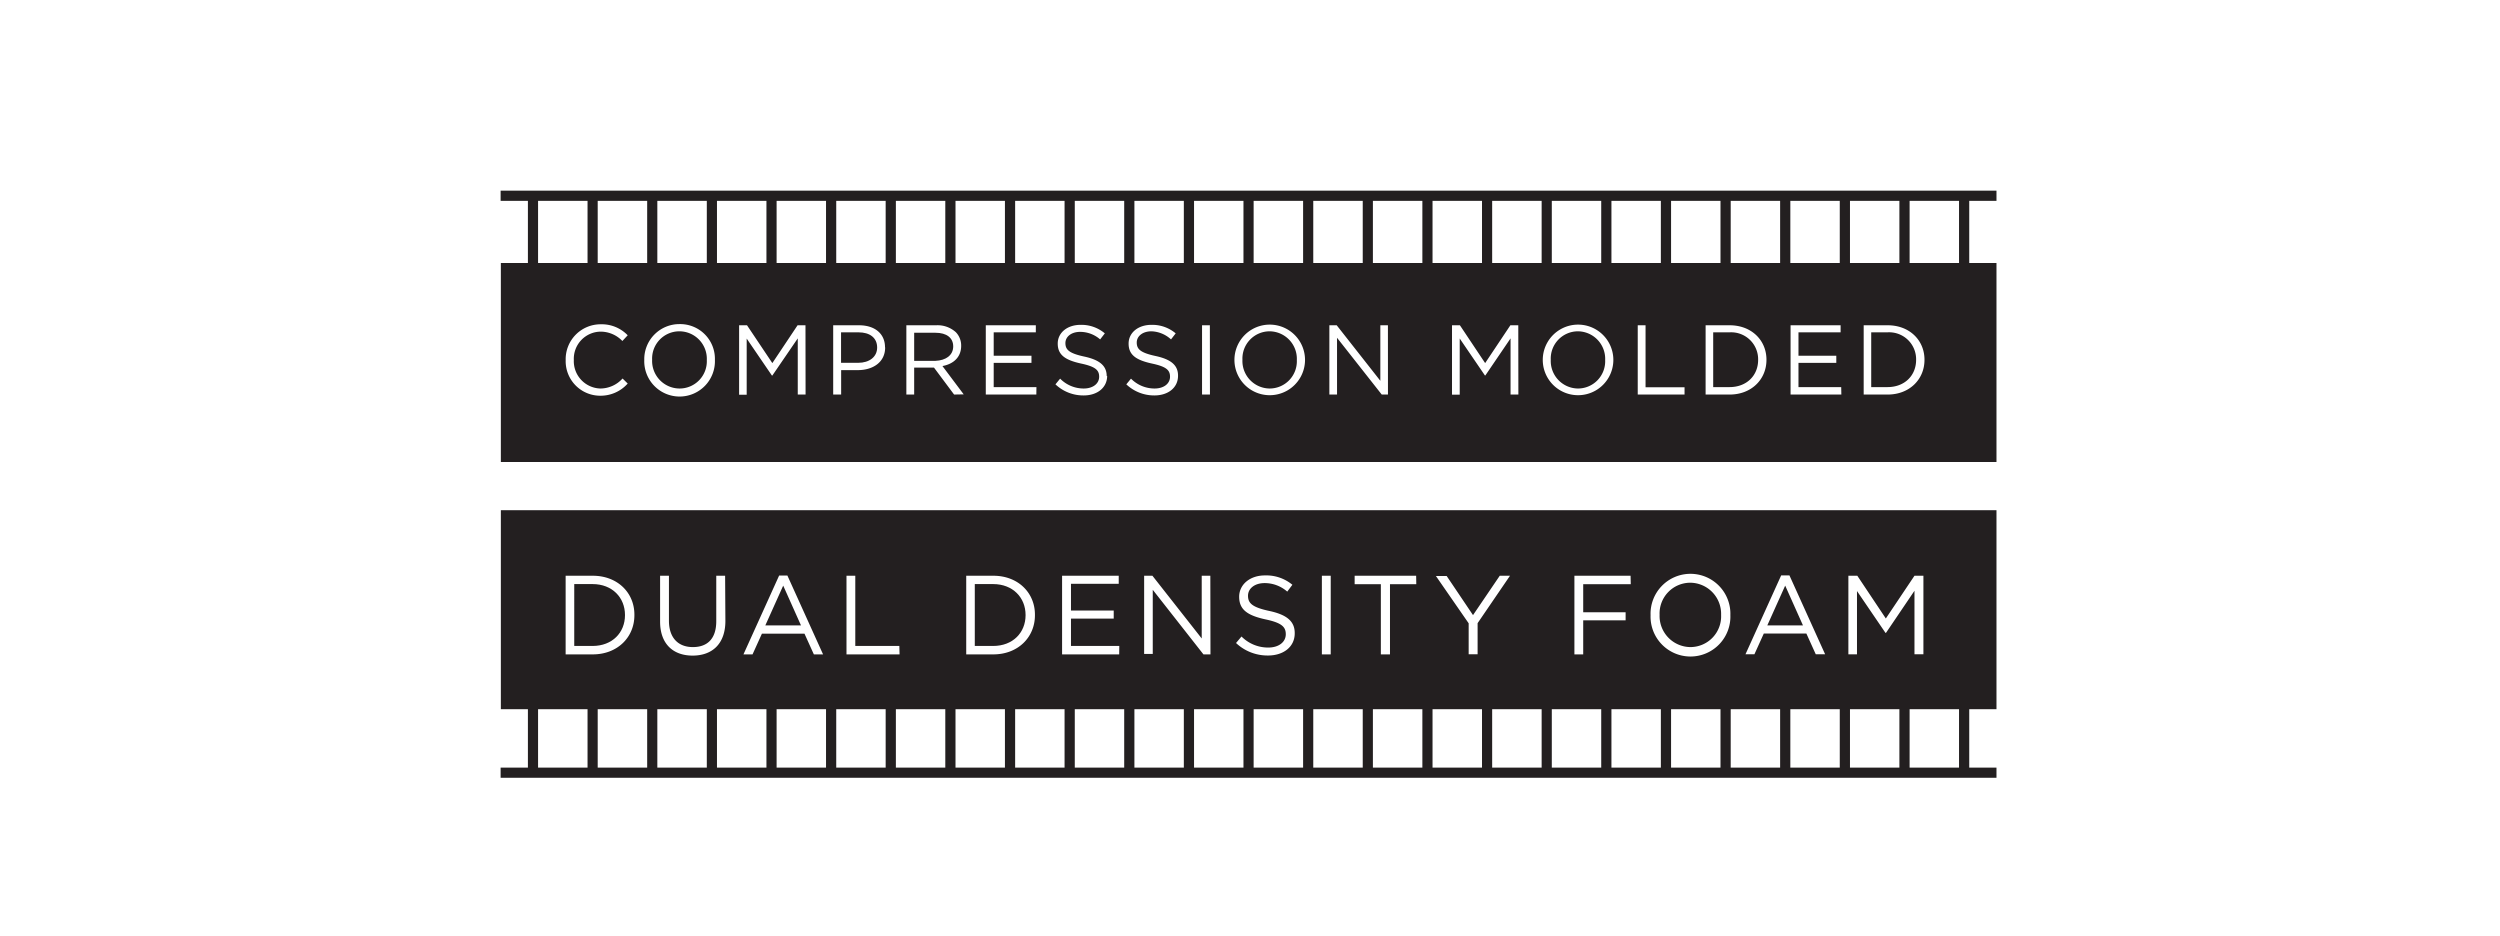 <svg viewBox="0 0 534.09 200" xmlns="http://www.w3.org/2000/svg" data-sanitized-data-name="Layer 1" data-name="Layer 1" id="Layer_1"><defs><style>.cls-1{fill:#231f20;}</style></defs><polygon points="106.95 166.16 426.52 166.16 426.52 163.99 420.7 163.99 420.7 144.21 418.52 144.21 418.52 163.99 407.96 163.99 407.96 144.21 405.78 144.21 405.78 163.99 395.22 163.99 395.22 144.21 393.04 144.21 393.04 163.99 382.48 163.99 382.48 144.21 380.3 144.21 380.3 163.99 369.74 163.99 369.74 144.21 367.56 144.21 367.56 163.99 357 163.99 357 144.21 354.82 144.21 354.82 163.99 344.26 163.99 344.26 144.21 342.08 144.21 342.08 163.99 331.52 163.99 331.52 144.21 329.35 144.21 329.35 163.99 318.78 163.99 318.78 144.21 316.61 144.21 316.61 163.99 306.04 163.99 306.04 144.21 303.87 144.21 303.87 163.99 293.3 163.99 293.3 144.21 291.13 144.21 291.13 163.99 280.56 163.99 280.56 144.21 278.39 144.21 278.39 163.99 267.82 163.99 267.82 144.21 265.65 144.21 265.65 163.99 255.09 163.99 255.09 144.21 252.91 144.21 252.91 163.99 242.35 163.99 242.35 144.21 240.17 144.21 240.17 163.99 229.61 163.99 229.61 144.21 227.43 144.21 227.43 163.99 216.87 163.99 216.87 144.21 214.69 144.21 214.69 163.99 204.13 163.99 204.13 144.21 201.95 144.21 201.95 163.99 191.39 163.99 191.39 144.21 189.21 144.21 189.21 163.99 178.65 163.99 178.65 144.21 176.47 144.21 176.47 163.99 165.91 163.99 165.91 144.21 163.74 144.21 163.74 163.99 153.17 163.99 153.17 144.21 151 144.21 151 163.99 140.43 163.99 140.43 144.21 138.26 144.21 138.26 163.99 127.69 163.99 127.69 144.21 125.52 144.21 125.52 163.99 114.95 163.99 114.95 144.21 112.78 144.21 112.78 163.99 106.95 163.99 106.95 166.16" class="cls-1"></polygon><path d="M337.09,70.78a5.82,5.82,0,0,0-5.79,6.07v0A5.88,5.88,0,0,0,337.13,83a5.82,5.82,0,0,0,5.79-6.07v0A5.88,5.88,0,0,0,337.09,70.78Z" class="cls-1"></path><path d="M203.64,74v0c0-1.81-1.39-2.91-3.78-2.91H195.3v6h4.54C202.06,77,203.64,75.9,203.64,74Z" class="cls-1"></path><path d="M183.42,71h-3.74v6.51h3.65c2.45,0,4.06-1.31,4.06-3.26v0C187.39,72.14,185.8,71,183.42,71Z" class="cls-1"></path><path d="M271.22,70.78a5.82,5.82,0,0,0-5.79,6.07v0A5.88,5.88,0,0,0,271.26,83a5.82,5.82,0,0,0,5.79-6.07v0A5.88,5.88,0,0,0,271.22,70.78Z" class="cls-1"></path><path d="M369.5,71H366v11.7h3.47c3.74,0,6.13-2.53,6.13-5.81v0A5.76,5.76,0,0,0,369.5,71Z" class="cls-1"></path><path d="M107,56.19V98.7H426.52V56.19Zm21.27,28.35a7.38,7.38,0,0,1-7.42-7.61v0a7.46,7.46,0,0,1,7.48-7.65,7.68,7.68,0,0,1,5.77,2.35l-1.14,1.22a6.45,6.45,0,0,0-4.65-2,5.8,5.8,0,0,0-5.72,6.07v0A5.84,5.84,0,0,0,128.26,83,6.41,6.41,0,0,0,133,80.86l1.1,1.08A7.74,7.74,0,0,1,128.22,84.54Zm24.46-7.65a7.55,7.55,0,1,1-15.09,0v0a7.5,7.5,0,0,1,7.57-7.65,7.42,7.42,0,0,1,7.52,7.61Zm19.37,7.4h-1.67v-12L165,80.23h-.09l-5.39-7.9v12h-1.62V69.49h1.69L165,77.57l5.39-8.08h1.69Zm17-10.06c0,3.19-2.66,4.84-5.81,4.84h-3.59v5.22H178V69.49h5.53c3.34,0,5.54,1.78,5.54,4.7Zm14.73,10.06-4.29-5.75H195.3v5.75h-1.67V69.49H200a5.81,5.81,0,0,1,4.2,1.48,4.09,4.09,0,0,1,1.14,2.92v0c0,2.45-1.69,3.89-4,4.31l4.54,6.05Zm17.57,0h-10.8V69.49h10.69V71h-9v5h8.07v1.52h-8.07v5.18h9.13Zm15.13-4c0,2.54-2.12,4.19-5,4.19a8.65,8.65,0,0,1-6.05-2.37l1-1.22A7.05,7.05,0,0,0,231.52,83c2,0,3.3-1.06,3.3-2.52v0c0-1.37-.74-2.15-3.85-2.81-3.4-.74-5-1.84-5-4.27v0c0-2.33,2.05-4,4.86-4a7.74,7.74,0,0,1,5.2,1.82l-1,1.29a6.5,6.5,0,0,0-4.27-1.61c-1.92,0-3.15,1.06-3.15,2.39v0c0,1.4.76,2.18,4,2.88s4.82,1.92,4.82,4.18Zm15.14,0c0,2.54-2.12,4.19-5.05,4.19a8.65,8.65,0,0,1-6-2.37l1-1.22A7.05,7.05,0,0,0,246.66,83c2,0,3.3-1.06,3.3-2.52v0c0-1.37-.74-2.15-3.85-2.81-3.4-.74-5-1.84-5-4.27v0c0-2.33,2.05-4,4.86-4a7.74,7.74,0,0,1,5.2,1.82l-1,1.29A6.5,6.5,0,0,0,246,70.78c-1.92,0-3.15,1.06-3.15,2.39v0c0,1.4.76,2.18,4,2.88s4.82,1.92,4.82,4.18Zm6.82,4H256.8V69.49h1.67Zm20.31-7.4a7.54,7.54,0,1,1-15.08,0v0a7.54,7.54,0,1,1,15.08,0Zm17.72,7.4h-1.33l-9.55-12.13V84.29H284V69.49h1.57l9.32,11.86V69.49h1.62Zm27.86,0h-1.67v-12l-5.39,7.93h-.08l-5.39-7.9v12H310.2V69.49h1.69l5.39,8.08,5.39-8.08h1.69Zm20.29-7.4a7.54,7.54,0,1,1-15.08,0v0a7.54,7.54,0,1,1,15.08,0Zm15.21,7.4h-10V69.49h1.67V82.74h8.33Zm17.5-7.4c0,4.16-3.21,7.4-7.86,7.4h-5.14V69.49h5.14c4.65,0,7.86,3.19,7.86,7.36Zm16,7.4H382.53V69.49h10.69V71h-9v5h8.08v1.52h-8.08v5.18h9.13Zm17.76-7.4c0,4.16-3.21,7.4-7.86,7.4h-5.13V69.49h5.13c4.65,0,7.86,3.19,7.86,7.36Z" class="cls-1"></path><path d="M145.11,70.78a5.82,5.82,0,0,0-5.79,6.07v0A5.89,5.89,0,0,0,145.16,83,5.82,5.82,0,0,0,151,76.93v0A5.88,5.88,0,0,0,145.11,70.78Z" class="cls-1"></path><path d="M403.22,71h-3.46v11.7h3.46c3.74,0,6.13-2.53,6.13-5.81v0A5.76,5.76,0,0,0,403.22,71Z" class="cls-1"></path><path d="M126.59,124.78h-3.91V138h3.91c4.23,0,6.93-2.87,6.93-6.57v-.05C133.52,127.69,130.82,124.78,126.59,124.78Z" class="cls-1"></path><path d="M361.09,124.49a6.57,6.57,0,0,0-6.54,6.85v0a6.64,6.64,0,0,0,6.59,6.9,6.57,6.57,0,0,0,6.55-6.85v-.05A6.65,6.65,0,0,0,361.09,124.49Z" class="cls-1"></path><polygon points="163.5 133.61 171.12 133.61 167.32 125.11 163.5 133.61" class="cls-1"></polygon><path d="M212.17,124.78h-3.92V138h3.92c4.23,0,6.93-2.87,6.93-6.57v-.05C219.1,127.69,216.4,124.78,212.17,124.78Z" class="cls-1"></path><path d="M107,109v42.51H426.52V109Zm28.53,22.44c0,4.71-3.63,8.36-8.89,8.36h-5.8V123h5.8c5.26,0,8.89,3.61,8.89,8.31Zm19.44,1.22c0,4.87-2.8,7.4-7,7.4s-6.95-2.53-6.95-7.26V123h1.89v9.61c0,3.6,1.93,5.63,5.11,5.63s5-1.86,5-5.52V123h1.89Zm18.9,7.14-2-4.42h-9.1l-2,4.42h-1.94l7.62-16.84h1.77l7.62,16.84Zm18.31,0H180.84V123h1.88v15h9.41Zm28.92-8.36c0,4.71-3.63,8.36-8.88,8.36h-5.8V123h5.8c5.25,0,8.88,3.61,8.88,8.31Zm18,8.36h-12.2V123H239v1.72h-10.2v5.71h9.13v1.72h-9.13V138h10.32Zm19.5,0h-1.5L246.27,126v13.71h-1.84V123h1.77l10.53,13.4V123h1.84Zm18-4.49c0,2.87-2.39,4.73-5.71,4.73a9.79,9.79,0,0,1-6.83-2.67l1.17-1.39a8,8,0,0,0,5.73,2.36c2.25,0,3.73-1.19,3.73-2.84v0c0-1.56-.84-2.44-4.35-3.18-3.84-.84-5.61-2.08-5.61-4.83v0c0-2.63,2.32-4.56,5.49-4.56a8.74,8.74,0,0,1,5.88,2l-1.1,1.46a7.31,7.31,0,0,0-4.82-1.82c-2.18,0-3.56,1.19-3.56,2.7v0c0,1.57.86,2.46,4.54,3.25s5.44,2.17,5.44,4.72Zm7.69,4.49h-1.89V123h1.89Zm18.28-15h-5.62v15H295v-15H289.4V123h13.14Zm13.1,8.33v6.64h-1.91v-6.61l-7-10.11h2.3l5.63,8.36L320.4,123h2.19Zm32.72-8.33H338.23v6h9.06v1.72h-9.06v7.28h-1.88V123h12Zm21.28,6.61a8.53,8.53,0,1,1-17.05.05v-.05a8.53,8.53,0,1,1,17.05,0Zm18.24,8.36-2-4.42h-9.1l-2,4.42H372.9l7.62-16.84h1.77l7.62,16.84Zm23,0H409V126.21l-6.09,9h-.1l-6.09-8.94v13.52h-1.84V123h1.91l6.09,9.13L409,123h1.91Z" class="cls-1"></path><polygon points="377.56 133.61 385.18 133.61 381.38 125.11 377.56 133.61" class="cls-1"></polygon><polygon points="112.78 42.91 112.78 62.69 114.95 62.69 114.95 42.91 125.52 42.91 125.52 62.69 127.69 62.69 127.69 42.91 138.26 42.91 138.26 62.69 140.43 62.69 140.43 42.91 151 42.91 151 62.69 153.17 62.69 153.17 42.91 163.74 42.91 163.74 62.69 165.91 62.69 165.91 42.91 176.47 42.91 176.47 62.69 178.65 62.69 178.65 42.91 189.21 42.91 189.21 62.69 191.39 62.69 191.39 42.91 201.95 42.91 201.95 62.69 204.13 62.69 204.13 42.91 214.69 42.91 214.69 62.69 216.87 62.69 216.87 42.91 227.43 42.91 227.43 62.69 229.61 62.69 229.61 42.91 240.17 42.91 240.17 62.69 242.35 62.69 242.35 42.91 252.91 42.91 252.91 62.69 255.09 62.69 255.09 42.91 265.65 42.91 265.65 62.69 267.82 62.69 267.82 42.91 278.39 42.91 278.39 62.69 280.56 62.69 280.56 42.91 291.13 42.91 291.13 62.69 293.3 62.69 293.3 42.91 303.87 42.91 303.87 62.69 306.04 62.69 306.04 42.91 316.61 42.91 316.61 62.69 318.78 62.69 318.78 42.91 329.35 42.91 329.35 62.69 331.52 62.69 331.52 42.91 342.08 42.91 342.08 62.69 344.26 62.69 344.26 42.91 354.82 42.91 354.82 62.69 357 62.69 357 42.91 367.56 42.91 367.56 62.69 369.74 62.69 369.74 42.91 380.3 42.91 380.3 62.69 382.48 62.69 382.48 42.91 393.04 42.91 393.04 62.69 395.22 62.69 395.22 42.91 405.78 42.91 405.78 62.69 407.96 62.69 407.96 42.91 418.52 42.91 418.52 62.69 420.7 62.69 420.7 42.91 426.52 42.91 426.52 40.73 106.95 40.73 106.95 42.91 112.78 42.91" class="cls-1"></polygon></svg>